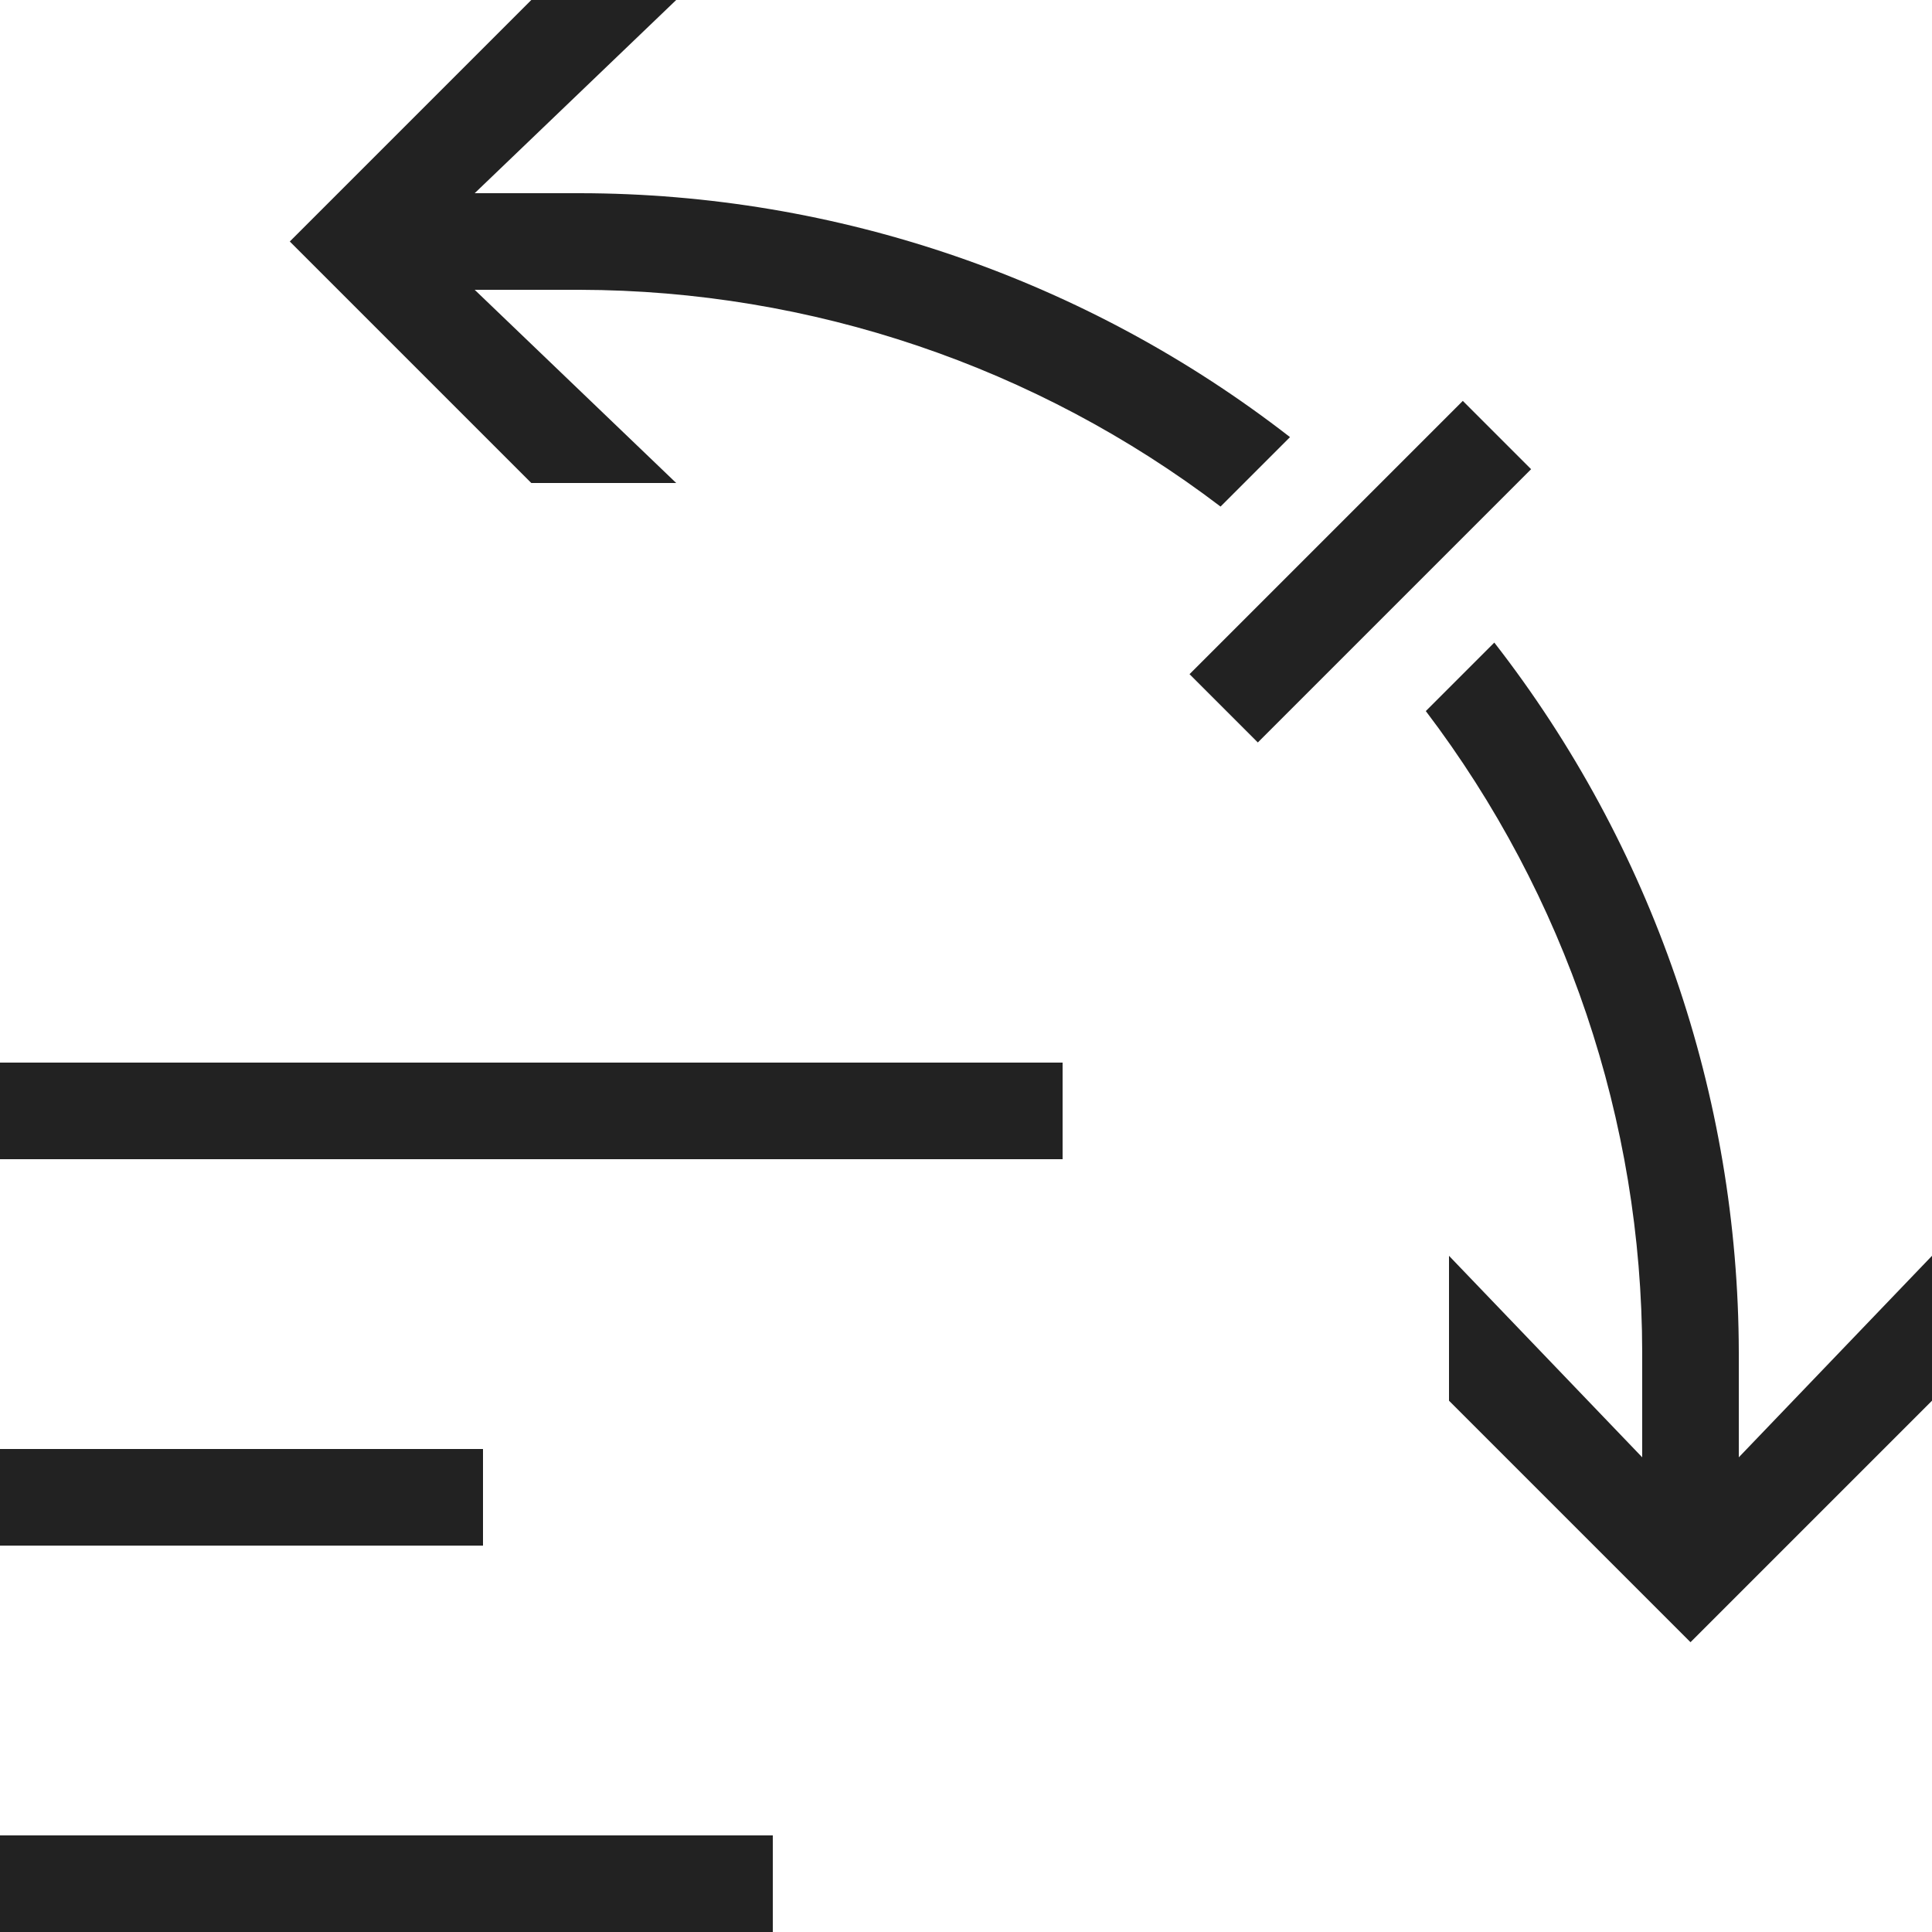 <?xml version="1.0" ?>
<!-- Скачано с сайта svg4.ru / Downloaded from svg4.ru -->
<svg width="800px" height="800px" viewBox="0 0 20 20" version="1.1" xmlns="http://www.w3.org/2000/svg">
<g id="layer1">
<path d="M 5.5 0 L 3 2.5 L 5.5 5 L 7 5 L 4.914 3 L 6 3 C 8.397 3.005 10.727 3.793 12.635 5.244 L 13.354 4.525 C 11.251 2.891 8.664 2.002 6 2 L 4.914 2 L 7 0 L 5.5 0 z M 15.143 4.15 L 12.314 6.979 L 13.021 7.686 L 15.85 4.857 L 15.143 4.15 z M 15.469 6.652 L 14.76 7.361 C 16.21 9.271 16.997 11.602 17 14 L 17 15.086 L 15 13 L 15 14.5 L 17.5 17 L 20 14.5 L 20 13 L 18 15.086 L 18 14 C 17.995 11.338 17.104 8.753 15.469 6.652 z M 0 11 L 0 12 L 11 12 L 11 11 L 0 11 z M 0 15 L 0 16 L 5 16 L 5 15 L 0 15 z M 0 19 L 0 20 L 8 20 L 8 19 L 0 19 z " style="fill:#222222; fill-opacity:1; stroke:none; stroke-width:0px;"/>
</g>
</svg>